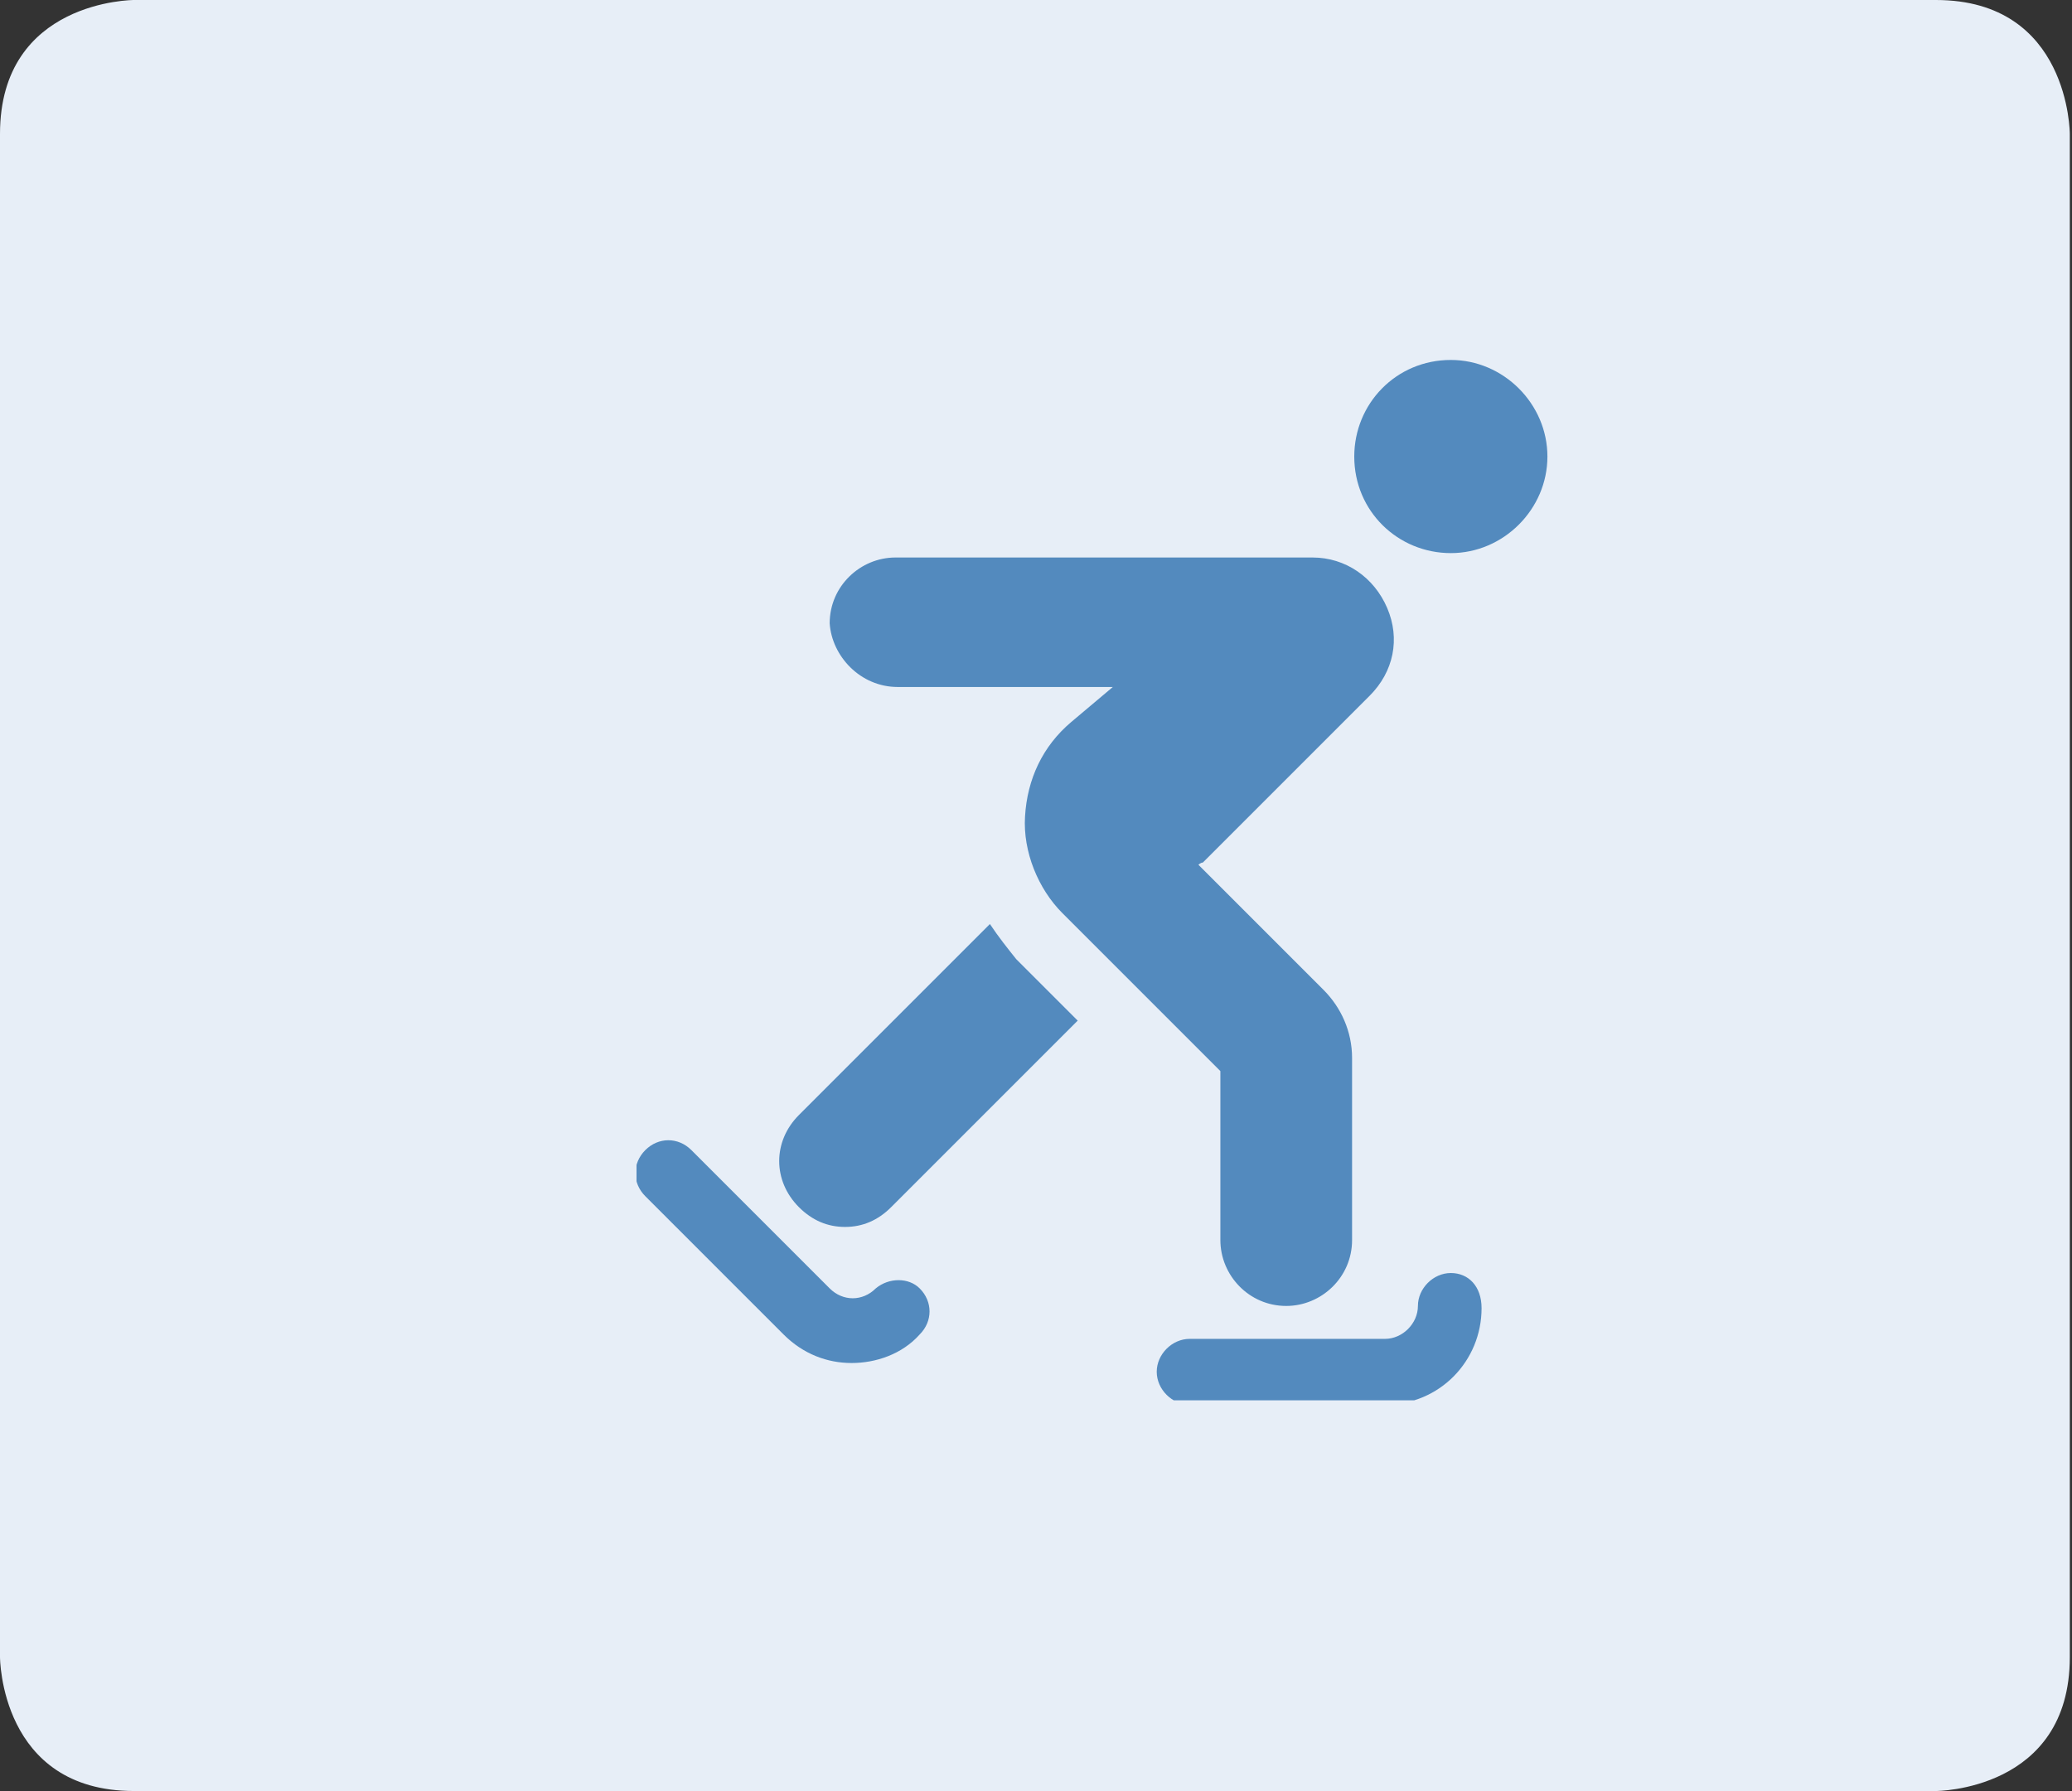 <?xml version="1.0" encoding="utf-8"?>
<!-- Generator: Adobe Illustrator 19.0.0, SVG Export Plug-In . SVG Version: 6.00 Build 0)  -->
<svg version="1.1" id="Ebene_1" xmlns="http://www.w3.org/2000/svg" xmlns:xlink="http://www.w3.org/1999/xlink" x="0px" y="0px"
	 viewBox="-250 380.3 94.4 81.6" style="enable-background:new -250 380.3 94.4 81.6;" xml:space="preserve">
<rect x="-250" y="380.3" width="94.4" height="81.6" fill="#333333" stroke="none"/>
<style type="text/css">
	.st0{clip-path:url(#SVGID_2_);fill:#E7EEF7;}
	.st1{clip-path:url(#SVGID_12_);fill:#538ABE;}
</style>
<g>
	<g>
		<defs>
			<rect id="SVGID_1_" x="-250" y="380.3" width="94.4" height="81.6"/>
		</defs>
		<clipPath id="SVGID_2_">
			<use xlink:href="#SVGID_1_"  style="overflow:visible;"/>
		</clipPath>
		<path class="st0" d="M-243.9,380.3c0,0-6.1,0-6.1,6.1v69.4c0,0,0,6.1,6.1,6.1h82.1c0,0,6.1,0,6.1-6.1v-69.4c0,0,0-6.1-6.1-6.1
			H-243.9z"/>
	</g>
	<g>
		<defs>
			<rect id="SVGID_3_" x="-250" y="380.3" width="94.4" height="81.6"/>
		</defs>
		<clipPath id="SVGID_4_">
			<use xlink:href="#SVGID_3_"  style="overflow:visible;"/>
		</clipPath>
	</g>
	<g>
		<defs>
			<rect id="SVGID_5_" x="-250" y="380.3" width="94.4" height="81.6"/>
		</defs>
		<clipPath id="SVGID_6_">
			<use xlink:href="#SVGID_5_"  style="overflow:visible;"/>
		</clipPath>
	</g>
	<g>
		<defs>
			<rect id="SVGID_7_" x="-250" y="380.3" width="94.4" height="81.6"/>
		</defs>
		<clipPath id="SVGID_8_">
			<use xlink:href="#SVGID_7_"  style="overflow:visible;"/>
		</clipPath>
	</g>
	<g>
		<defs>
			<rect id="SVGID_9_" x="-250" y="380.3" width="94.4" height="81.6"/>
		</defs>
		<clipPath id="SVGID_10_">
			<use xlink:href="#SVGID_9_"  style="overflow:visible;"/>
		</clipPath>
	</g>
</g>
<g>
	<defs>
		<rect id="SVGID_11_" x="-221" y="396.7" width="41.5" height="47.4"/>
	</defs>
	<clipPath id="SVGID_12_">
		<use xlink:href="#SVGID_11_"  style="overflow:visible;"/>
	</clipPath>
	<path class="st1" d="M-209.1,411.6h9.8l-1.9,1.6c-1.3,1.1-2,2.6-2.1,4.3c-0.1,1.6,0.6,3.3,1.7,4.4l7.2,7.2v7.7c0,1.6,1.3,3,3,3
		c1.6,0,3-1.3,3-3v-8.3c0-1.2-0.5-2.3-1.3-3.1l-5.7-5.7c0,0,0.1-0.1,0.2-0.1l7.6-7.6c1.1-1.1,1.4-2.6,0.8-4
		c-0.6-1.4-1.9-2.3-3.4-2.3h-19c-1.6,0-3,1.3-3,3C-212.1,410.2-210.8,411.6-209.1,411.6 M-204.9,422.4l-8.7,8.7
		c-1.2,1.2-1.2,3,0,4.2c0.6,0.6,1.3,0.9,2.1,0.9c0.8,0,1.5-0.3,2.1-0.9l8.5-8.5l-2.8-2.8C-204.1,423.5-204.5,423-204.9,422.4
		 M-210.1,439c-0.6,0.6-1.5,0.6-2.1,0l-6.3-6.3c-0.6-0.6-1.5-0.6-2.1,0c-0.6,0.6-0.6,1.5,0,2.1l6.3,6.3c0.9,0.9,2,1.3,3.1,1.3
		c1.1,0,2.3-0.4,3.1-1.3c0.6-0.6,0.6-1.5,0-2.1C-208.6,438.5-209.5,438.5-210.1,439 M-183.9,438.3c-0.8,0-1.5,0.7-1.5,1.5
		s-0.7,1.5-1.5,1.5h-8.9c-0.8,0-1.5,0.7-1.5,1.5c0,0.8,0.7,1.5,1.5,1.5h8.9c2.5,0,4.4-2,4.4-4.4
		C-182.5,438.9-183.1,438.3-183.9,438.3 M-183.9,396.7c-2.5,0-4.4,2-4.4,4.4c0,2.5,2,4.4,4.4,4.4s4.4-2,4.4-4.4
		C-179.5,398.7-181.5,396.7-183.9,396.7"/>
</g>
</svg>

